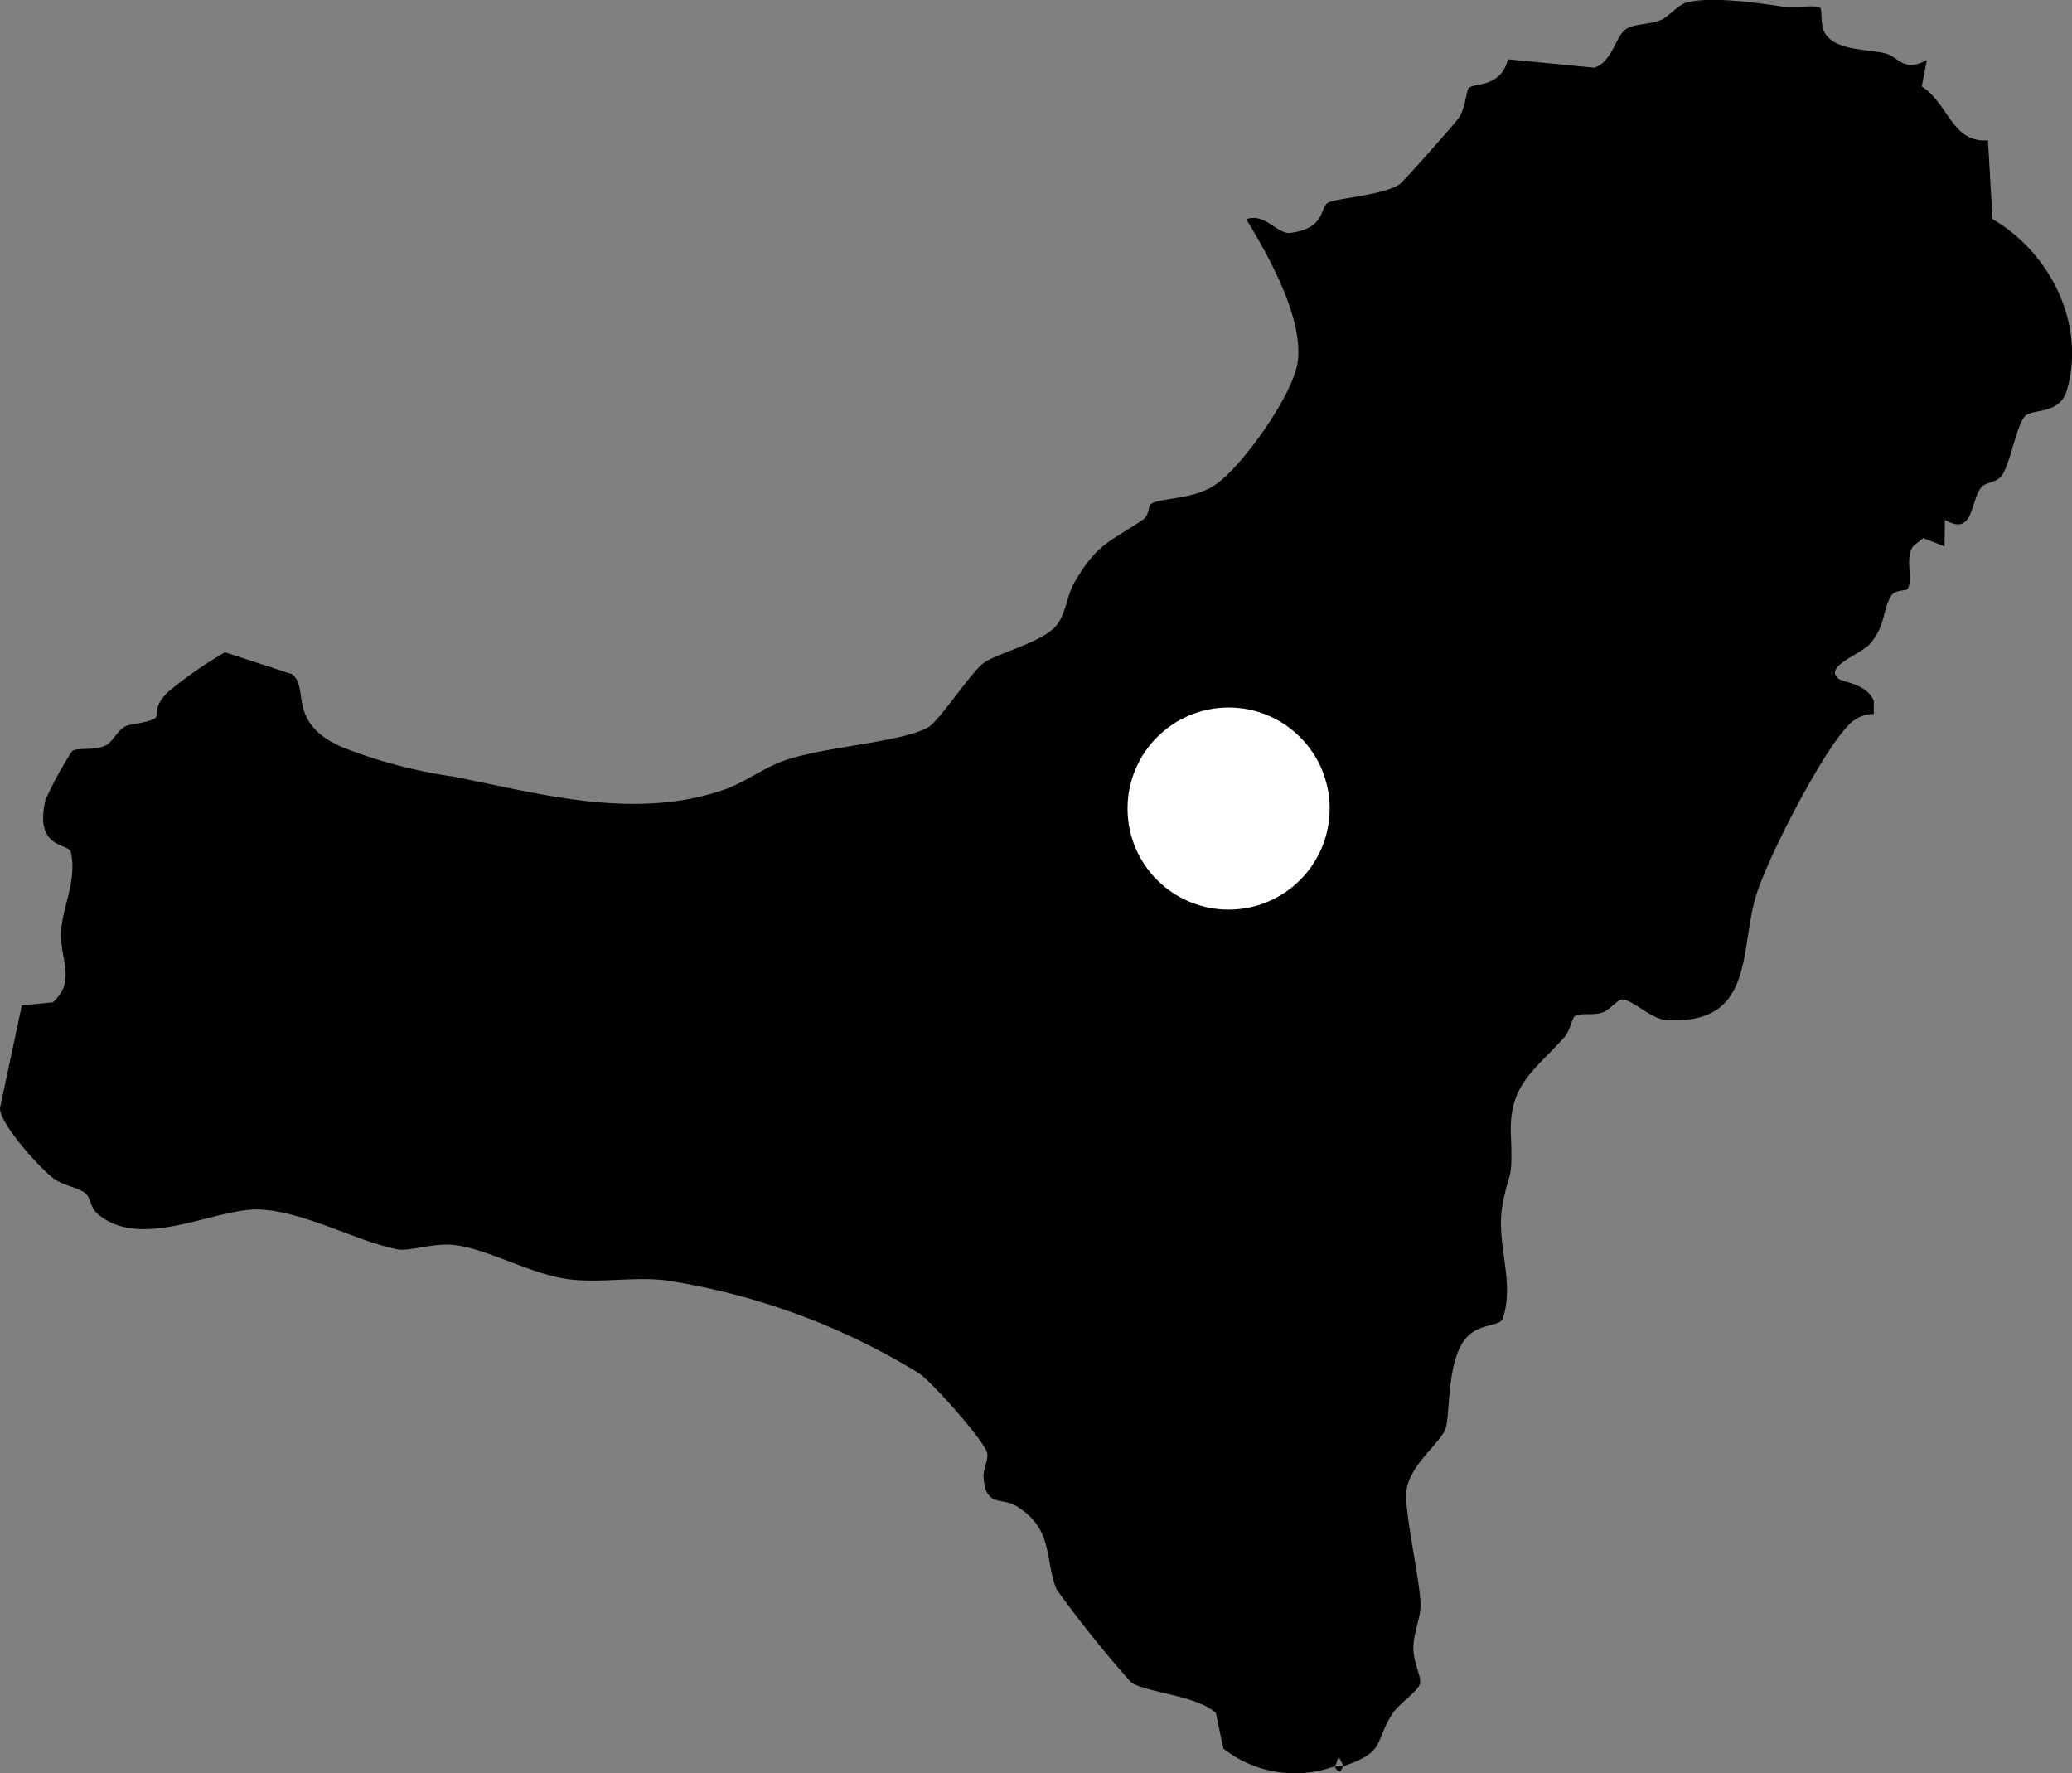 <svg xmlns="http://www.w3.org/2000/svg" xmlns:xlink="http://www.w3.org/1999/xlink" width="153.772" height="131.575" viewBox="0 0 153.772 131.575">
  <rect x="0" y="0" width="153.772" height="131.575" fill="#808080" stroke="none"/>
  <defs>
    <clipPath id="clip-path">
      <rect id="Rectángulo_88" data-name="Rectángulo 88" width="153.772" height="131.575" fill="none"/>
    </clipPath>
  </defs>
  <g id="Grupo_107" data-name="Grupo 107" transform="translate(-1140.32 -1703.5)">
    <g id="Grupo_106" data-name="Grupo 106" transform="translate(1140.32 1703.5)">
      <g id="Grupo_104" data-name="Grupo 104" clip-path="url(#clip-path)">
        <path id="Trazado_177" data-name="Trazado 177" d="M150.984,199.8h.656c-.129.043-.2.859-.656,0" transform="translate(-51.94 -68.734)"/>
        <path id="Trazado_178" data-name="Trazado 178" d="M99.044,131.067a8.583,8.583,0,0,1-8.253-1.311l-.558-2.647c-1.419-1.3-5.1-1.492-6.286-2.265a85.642,85.642,0,0,1-5.547-6.917c-.9-2.311-.19-4.492-3.018-6.194-1.052-.633-2.228.136-2.388-2.094-.043-.595.325-1.166.28-1.758-.06-.8-4.133-5.361-5.083-5.985A50.545,50.545,0,0,0,49.485,95.02c-2.278-.3-4.808.188-7.14-.076-2.869-.324-6.032-2.245-8.6-2.552-1.615-.194-3.3.5-4.278.31-2.968-.579-6.87-2.793-10.177-2.948C16.016,89.6,10.46,92.9,7.2,90.042c-.457-.4-.51-1.174-.812-1.448-.541-.491-1.673-.576-2.444-1.17-1.04-.8-3.956-4.026-3.946-5.2l1.622-7.616,2.3-.226c1.788-1.6.481-3.29.616-5.312.122-1.823,1.18-3.768.726-5.823-.125-.718-2.754-.167-1.884-3.9a27.728,27.728,0,0,1,1.968-3.609c.468-.312,1.637.011,2.506-.431C8.465,55,8.788,53.947,9.6,53.8c3.489-.613,1-.56,2.856-2.439a30.429,30.429,0,0,1,4.239-2.959l4.967,1.622c1.346.994-.434,3.609,3.754,5.428a36.723,36.723,0,0,0,8.311,2.187c6.453,1.284,13.433,3.264,20.06.941,1.479-.518,2.84-1.583,4.42-2.14,2.955-1.042,8.618-1.341,10.661-2.459.819-.448,3.121-4,4.1-4.753,1.01-.775,4.292-1.493,5.411-2.793.726-.844.792-2.243,1.366-3.225,1.69-2.9,2.559-2.946,5.077-4.646.481-.324.4-1.036.576-1.154.724-.5,3.144-.3,4.812-1.447,2.018-1.395,5.711-6.619,6.085-9.025.5-3.208-2.129-7.944-3.809-10.672,1.411-.5,2.3,1.145,3.285,1.017,2.575-.338,2.17-1.79,2.739-2.207.507-.374,4.05-.543,5.359-1.4.278-.181,4.164-4.578,4.4-4.934.52-.788.544-2.034.731-2.21.43-.409,2.37.012,2.911-2.13l6.389.621c1.36-.383,1.6-2.381,2.388-2.876.655-.411,1.742-.3,2.6-.676.646-.287,1.193-1.114,1.944-1.3,1.75-.438,5.146.029,6.991.309.779.118,2.693-.125,2.859.085.18.228-.024,1.286.363,1.909.811,1.307,3.132,1.155,4.465,1.485.986.245,1.341,1.44,3.09.5l-.376,1.956c2.022,1.324,2.238,4.19,4.911,4l.34,5.844c4.257,2.481,6.942,7.76,5.518,12.692-.517,1.79-2.4,1.38-3.044,1.874s-1.168,3.628-1.788,4.473c-.365.5-1.148.493-1.458.8-.9.9-.548,3.8-2.763,2.468l-.03,1.976-1.575-.613-.738.583c-.679.882.039,2.5-.438,3.2-.11.162-.905.016-1.209.5-.628,1.008-.422,2.271-1.576,3.568-.715.8-3.441,1.67-2.333,2.581.337.276,2.138.387,2.621,1.651l0,.973a2.544,2.544,0,0,0-1.992.96c-1.915,2-6.088,10.054-6.826,12.79-1.115,4.135-.159,9.35-6.622,8.957-1.055-.064-2.574-1.584-3.26-1.526-.336.028-.856.764-1.471.979-.653.228-1.6-.011-2.015.268-.22.146-.35,1.065-.749,1.519-2.165,2.453-4.152,3.5-4,7.239.149,3.718-.119,2.492-.618,5.228-.522,2.861.945,5.725.019,8.433-.238.7-1.971.256-2.949,1.755-1.265,1.939-.922,5.68-1.349,6.551-.562,1.149-2.514,2.525-2.843,4.392-.237,1.355.982,6.595,1.039,8.509.03.949-.494,2.006-.536,3.163-.038,1.029.548,2.085.512,2.653s-1.547,1.525-2.053,2.3c-1.385,2.124-.458,2.836-3.643,3.9l-.328-.653c-.131,0-.181.607-.328.653" transform="translate(0 0)"/>
      </g>
    </g>
    <circle id="Elipse_11" data-name="Elipse 11" cx="7.5" cy="7.5" r="7.5" transform="translate(1224 1756)" fill="#fff"/>
  </g>
</svg>
